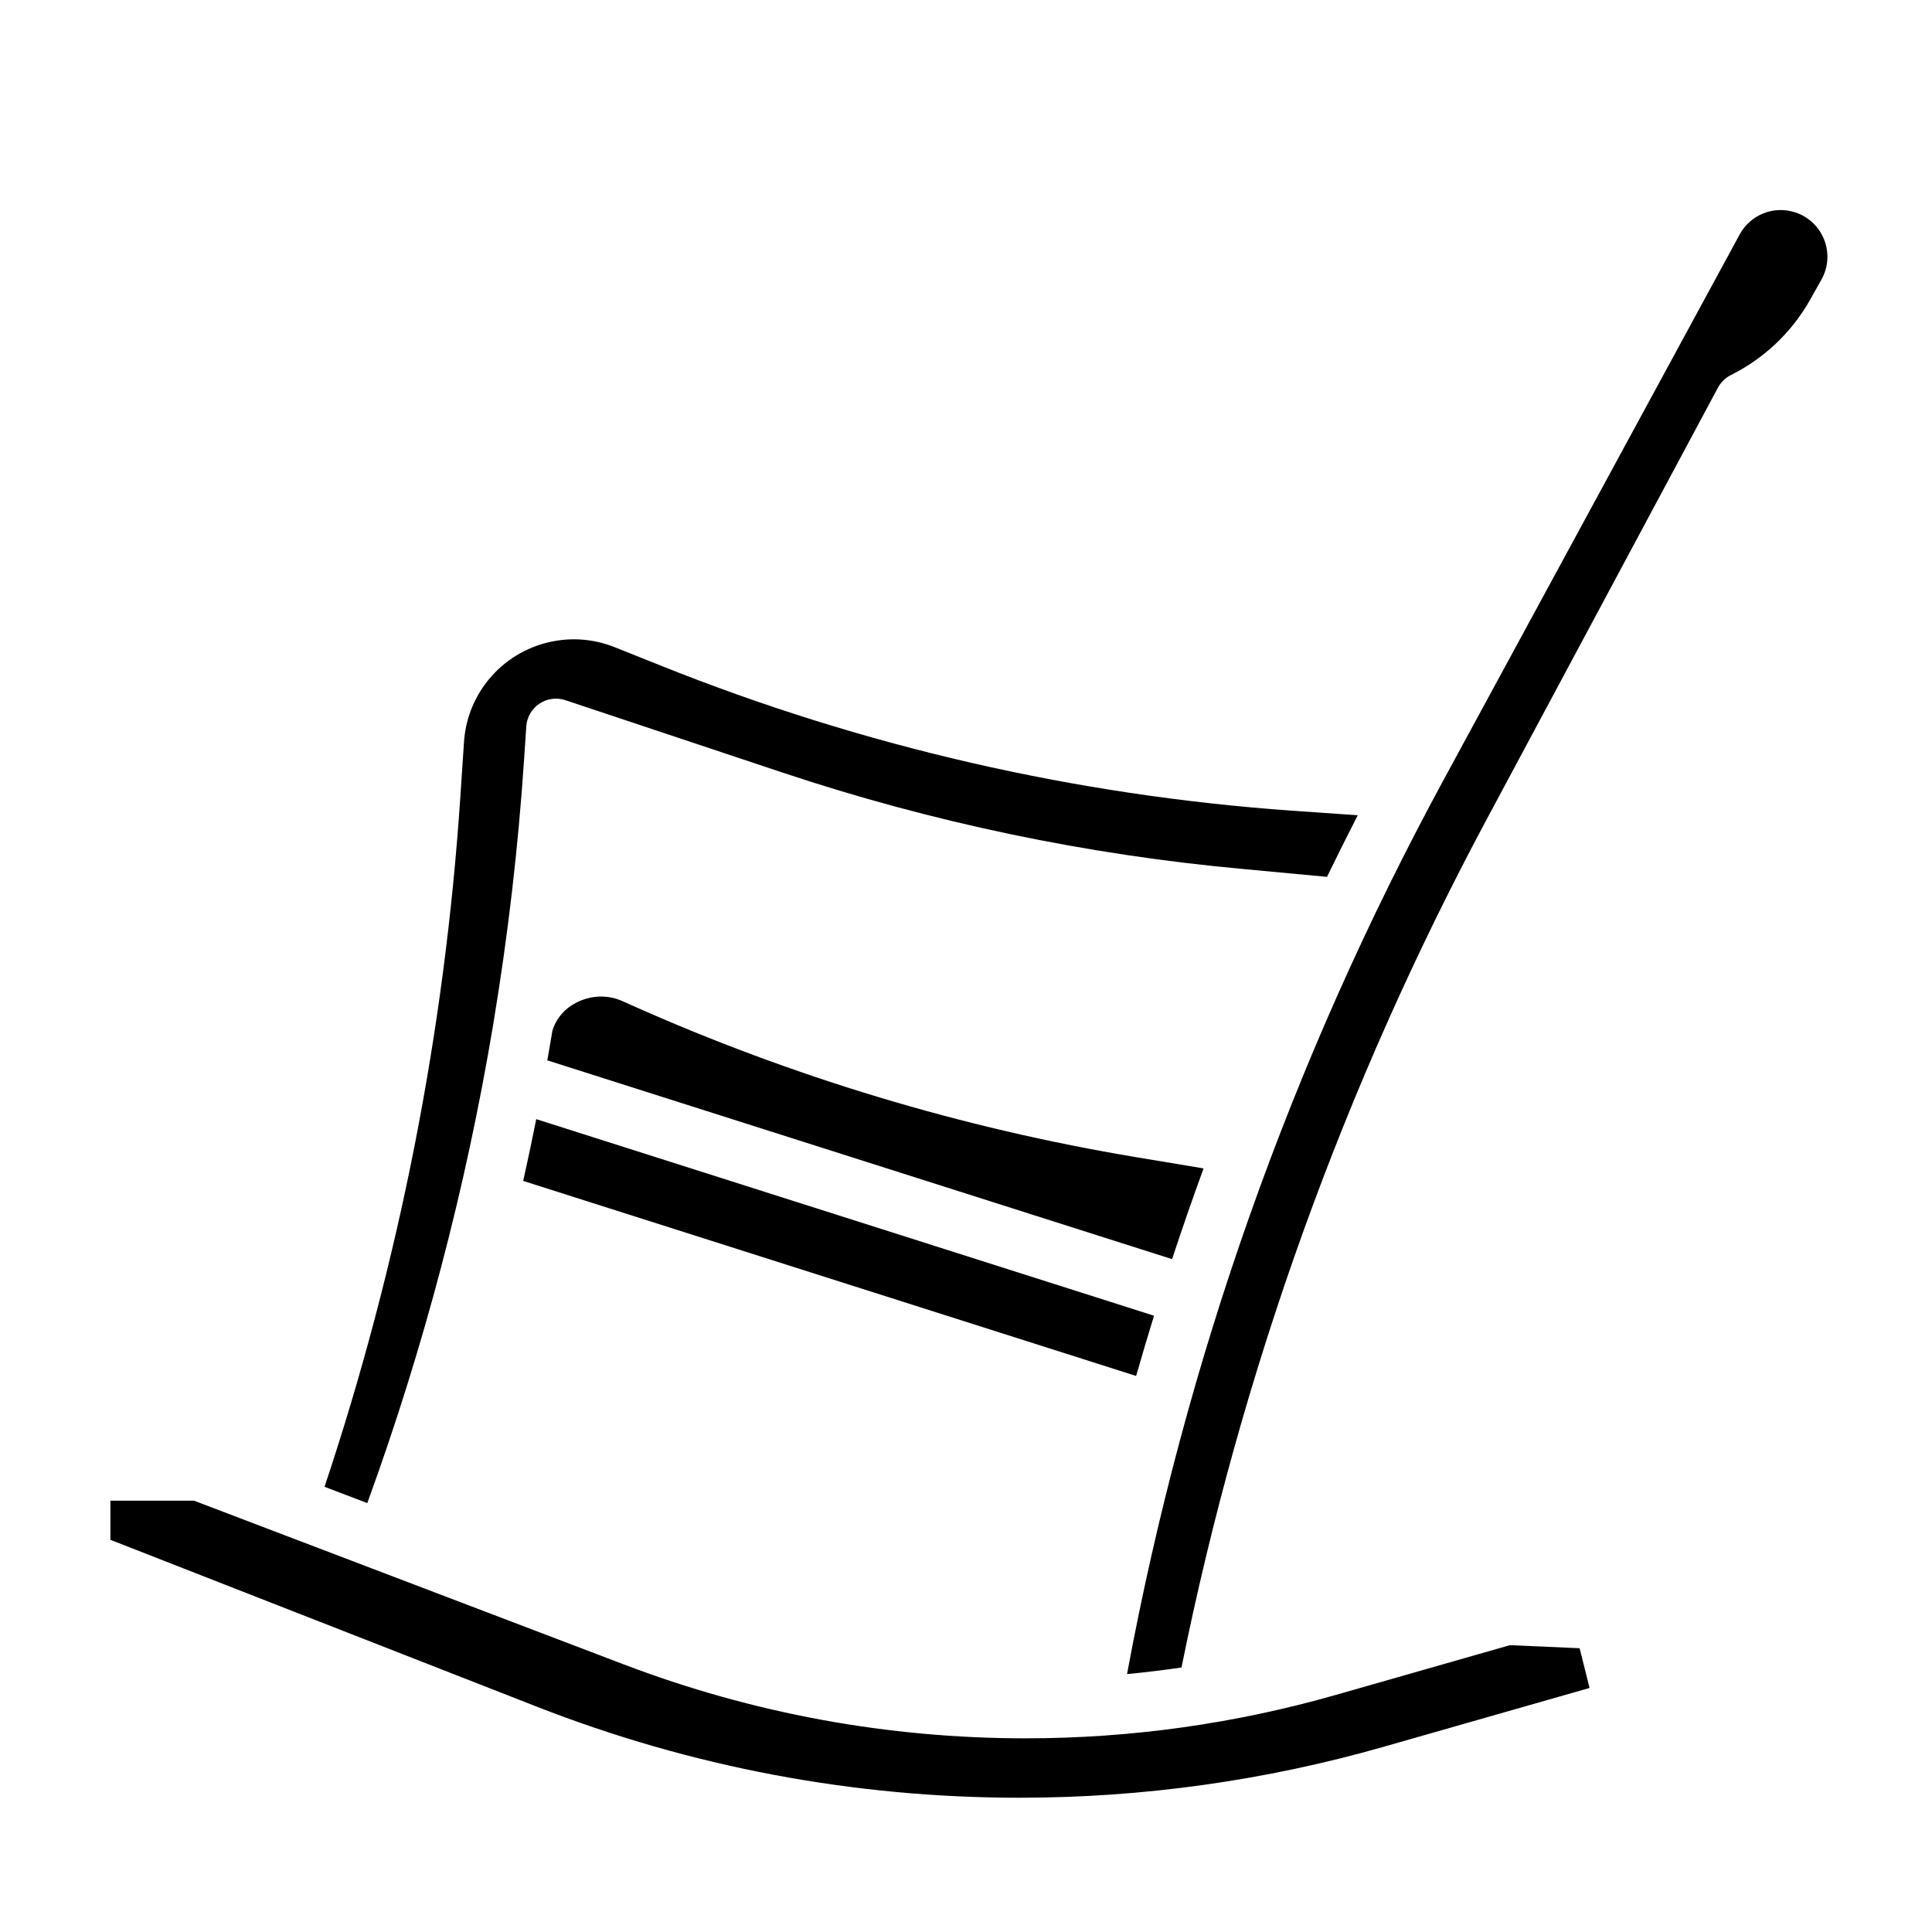 <?xml version="1.0" encoding="UTF-8"?>
<!-- Uploaded to: ICON Repo, www.iconrepo.com, Generator: ICON Repo Mixer Tools -->
<svg fill="#000000" width="800px" height="800px" version="1.1" viewBox="144 144 512 512" xmlns="http://www.w3.org/2000/svg">
 <g>
  <path d="m449.83 492.68-163.72-52.094c-1.09 5.469-2.242 10.926-3.457 16.371l162.43 51.684c1.527-5.336 3.109-10.66 4.742-15.961z"/>
  <path d="m274.62 415.98c0.004-0.012 0.004-0.027 0.004-0.039l0.172-1.035c3.832-23.062 6.539-46.332 8.098-69.73l0.578-8.68c0.164-2.434 1.441-4.652 3.469-6.012 2.023-1.359 4.562-1.703 6.879-0.934l57.723 19.242c39.473 13.156 80.5 21.742 121.94 25.508l22.188 2.078c2.656-5.469 5.371-10.914 8.148-16.328l-17.613-1.219c-57.371-4.098-113.52-17.004-166.91-38.359l-12.418-4.965c-12.215-4.887-26.254-0.949-34.148 9.574-3.394 4.527-5.391 9.906-5.766 15.551l-0.961 14.445c-4.144 62.164-16.234 123.65-35.934 182.75l-0.062 0.191 11.332 4.316c14.945-41.086 26.078-83.359 33.285-126.36z"/>
  <path d="m627.45 207.59c-1.332-3.457-4.109-6.113-7.625-7.285-5.707-1.906-11.926 0.547-14.797 5.832l-78.406 144.44c-40.328 74.285-68.551 154.01-83.945 237.07 4.824-0.457 9.637-1.039 14.43-1.746 15.867-78.582 43.098-154.25 80.957-224.91l61.215-114.27c0.77-1.434 1.965-2.594 3.418-3.324 8.891-4.445 16.164-11.371 21.039-20.031l2.953-5.246c1.816-3.231 2.098-7.062 0.766-10.52z"/>
  <path d="m544.17 579.98-46.109 13.176c-26.75 7.644-54.418 11.52-82.238 11.52-36.555 0-72.41-6.598-106.57-19.613l-113.83-43.363-22.164-0.004v10.371l112.94 44.195c40.961 16.027 84.035 24.156 128.02 24.156 32.648 0 65.121-4.547 96.512-13.516l54.52-15.574-2.633-10.531-18.441-0.809z"/>
  <path d="m462.95 453.64-17.84-2.973c-46.102-7.684-91.113-21.242-133.79-40.301l-2.418-1.082c-3.703-1.656-7.988-1.574-11.754 0.219-3.375 1.605-5.766 4.324-6.762 7.672l-0.172 1.031c-0.379 2.269-0.77 4.535-1.168 6.797l165.57 52.68c2.652-8.059 5.434-16.074 8.34-24.043z"/>
 </g>
</svg>